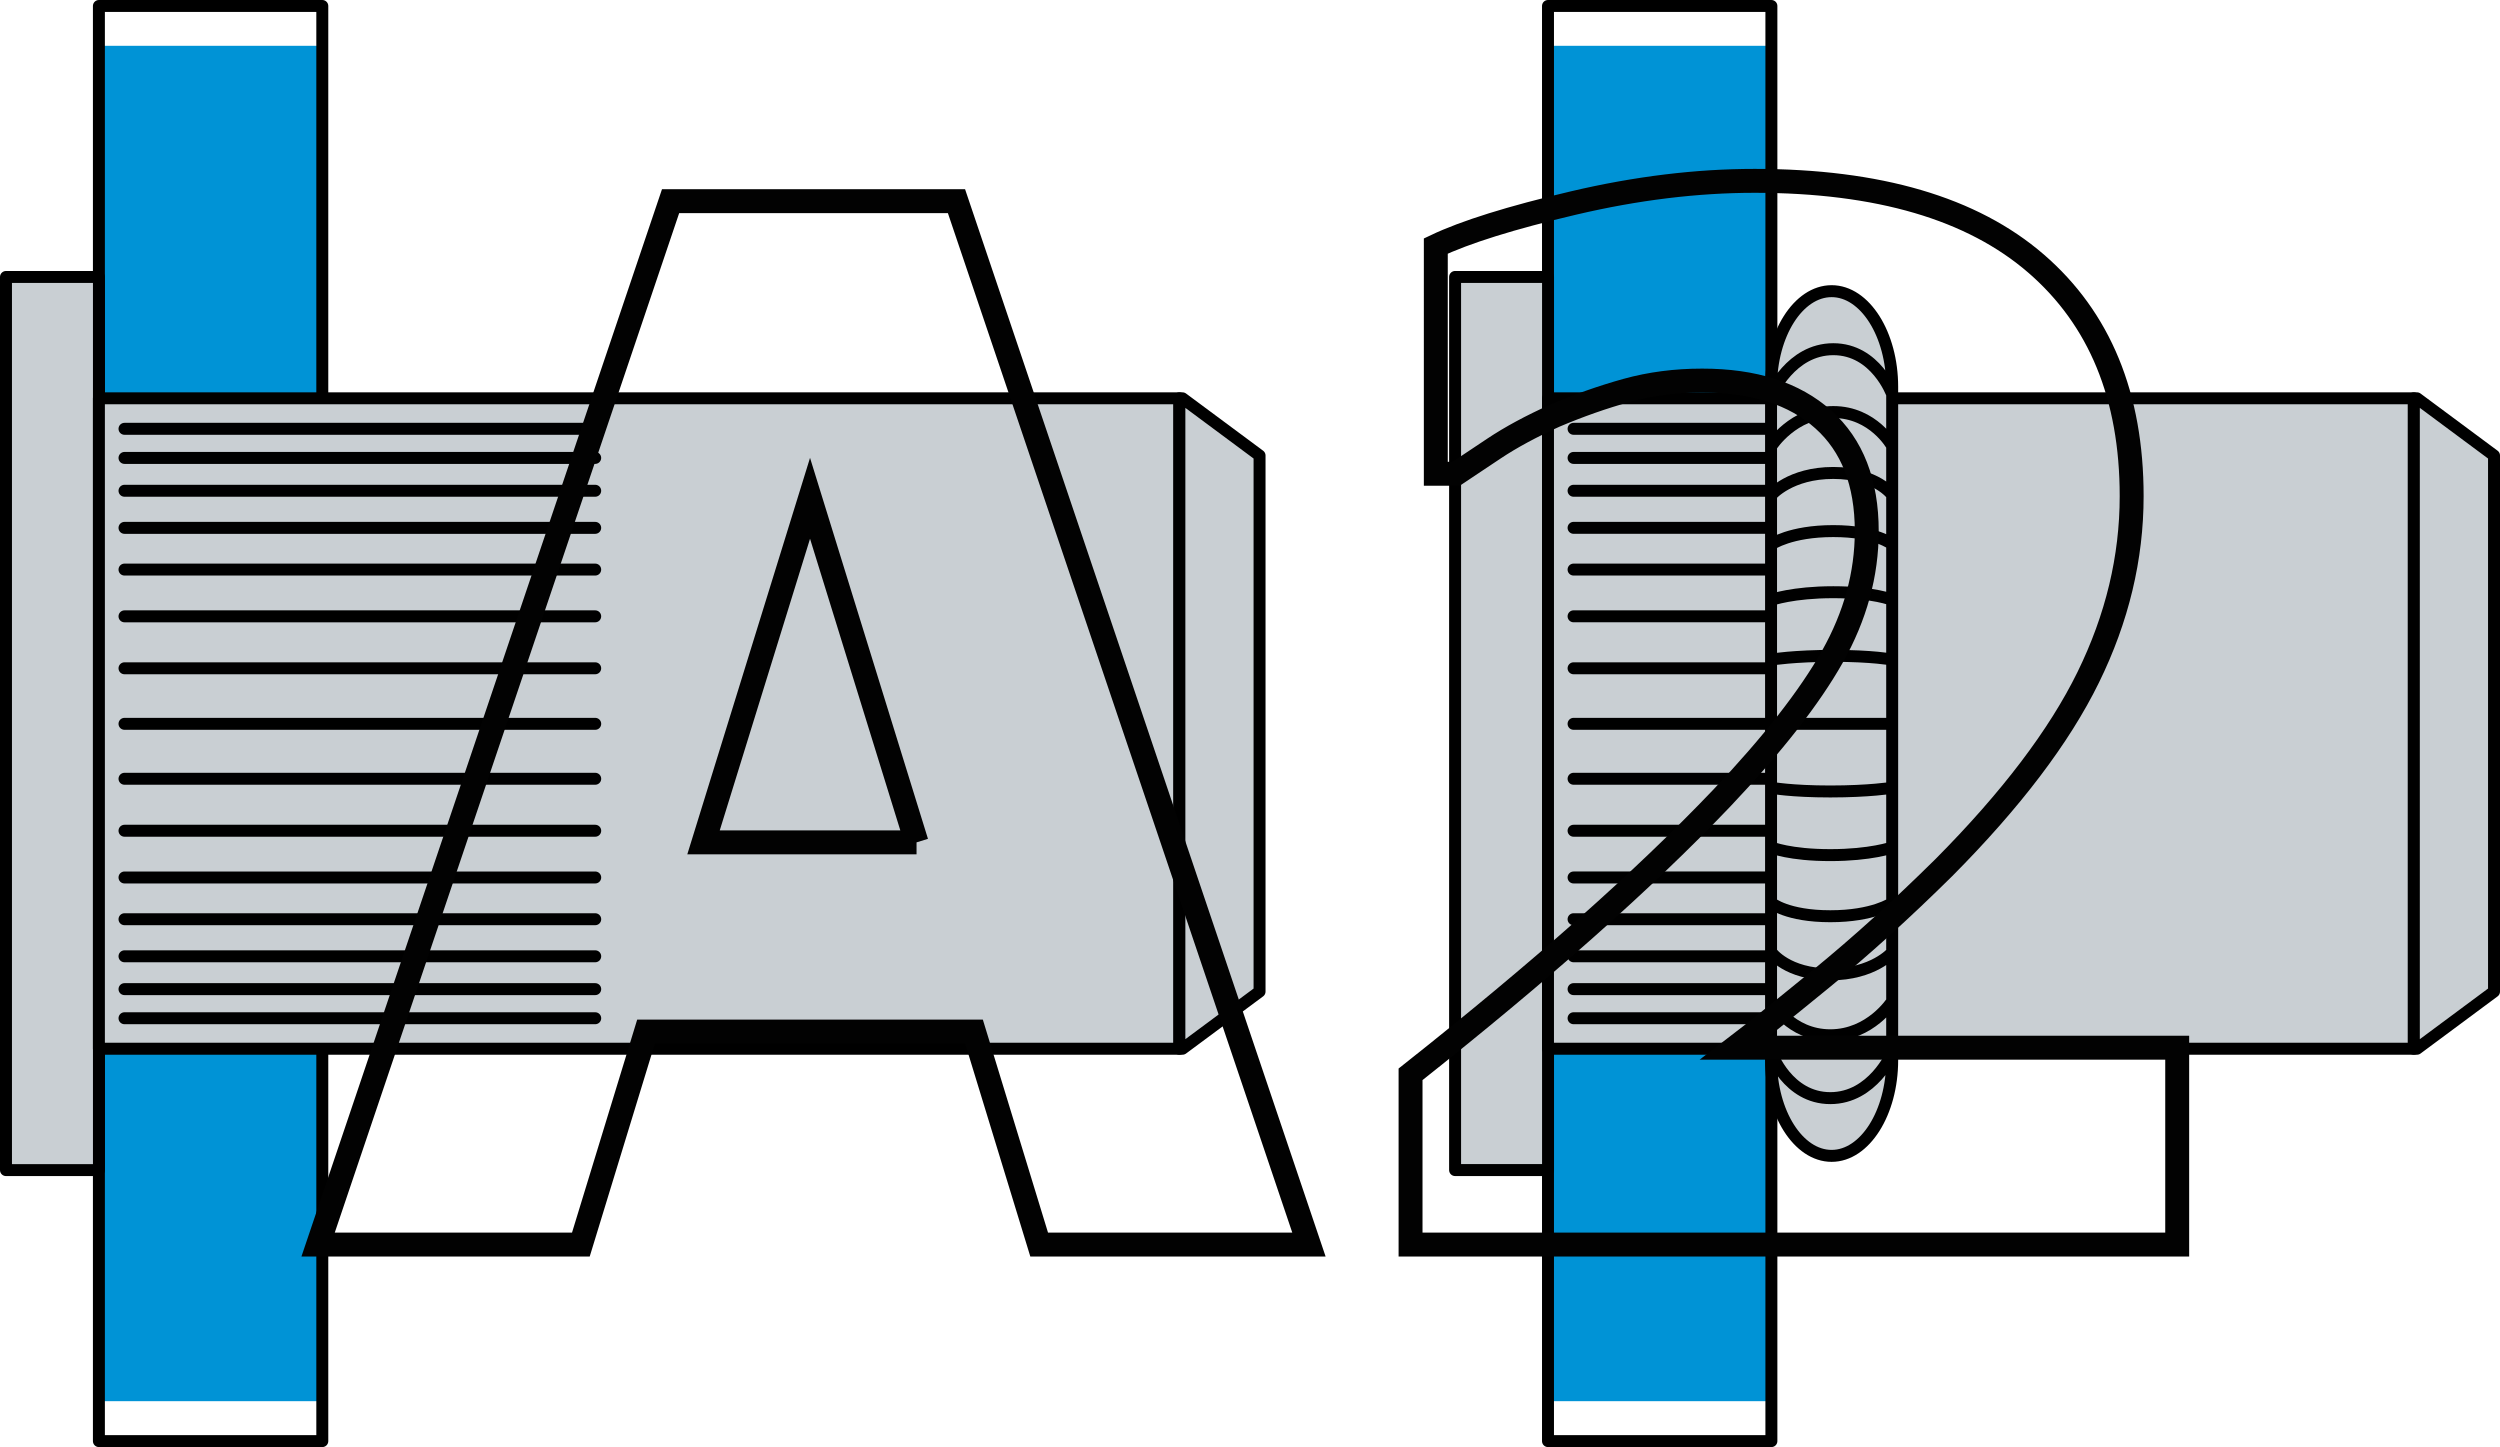 <?xml version="1.0" encoding="UTF-8"?><svg id="_Слой_1" xmlns="http://www.w3.org/2000/svg" viewBox="0 0 104.521 60.5"><defs><style>.cls-1{fill:#0093d6;}.cls-2{fill:#c9cfd3;}.cls-3{stroke:#000;stroke-linecap:round;stroke-linejoin:round;stroke-width:.5px;}.cls-3,.cls-4{fill:none;}.cls-4{stroke:#020202;stroke-miterlimit:10;}</style></defs><rect class="cls-1" x="4.136" y="1.915" width="9.339" height="56.666"/><rect class="cls-3" x="4.135" y=".25" width="9.34" height="60"/><rect class="cls-2" x=".25" y="11.58" width="3.886" height="37.34"/><rect class="cls-3" x=".25" y="11.58" width="3.886" height="37.34"/><rect class="cls-2" x="4.135" y="16.653" width="45.173" height="27.193"/><path class="cls-3" d="M24.884,17.928H5.205m19.679,1.217H5.205m19.679,1.373H5.205m19.679,1.551H5.205m19.679,1.744H5.205m19.679,4.127H5.205m19.679-2.172H5.205m0,16.803H24.885m-19.68-1.217H24.885m-19.68-1.373H24.885m-19.68-1.55H24.885m-19.68-1.745H24.885m-19.68-4.127H24.885m-19.68,2.173H24.885M5.205,30.262H24.885M4.135,43.846H49.308V16.653H4.135v27.193Z"/><polygon class="cls-2" points="49.438 16.653 49.308 16.653 49.308 43.846 49.438 43.846 52.66 41.456 52.66 19.044 49.438 16.653"/><polygon class="cls-3" points="49.438 16.653 49.308 16.653 49.308 43.846 49.438 43.846 52.66 41.456 52.66 19.044 49.438 16.653"/><rect class="cls-1" x="64.719" y="1.915" width="9.34" height="56.666"/><rect class="cls-3" x="64.719" y=".25" width="9.34" height="60"/><rect class="cls-2" x="60.835" y="11.579" width="3.886" height="37.34"/><rect class="cls-3" x="60.835" y="11.579" width="3.886" height="37.34"/><rect class="cls-2" x="64.719" y="16.653" width="36.199" height="27.193"/><path class="cls-3" d="M76.743,17.928h-10.955m10.955,1.217h-10.955m10.955,1.373h-10.955m10.955,1.55h-10.955m10.955,1.745h-10.955m10.955,4.127h-10.955m10.955-2.173h-10.955m0,16.804h10.955m-10.955-1.217h10.955m-10.955-1.373h10.955m-10.955-1.55h10.955m-10.955-1.745h10.955m-10.955-4.127h10.955m-10.955,2.173h10.955m-10.955-4.47h10.955m-12.024,13.584h36.199V16.653h-36.199v27.193Z"/><polygon class="cls-2" points="101.05 16.653 100.919 16.653 100.919 43.846 101.05 43.846 104.271 41.456 104.271 19.044 101.05 16.653"/><polygon class="cls-3" points="101.05 16.653 100.919 16.653 100.919 43.846 101.05 43.846 104.271 41.456 104.271 19.044 101.05 16.653"/><g><path class="cls-2" d="M76.578,12.173c-1.393,0-2.532,1.8-2.532,3.999v28.154c0,2.199,1.139,3.999,2.532,3.999s2.532-1.8,2.532-3.999V16.172c0-2.199-1.139-3.999-2.532-3.999"/><path class="cls-3" d="M79.109,44.025s-.807,1.886-2.587,1.886c-1.78,0-2.462-1.886-2.462-1.886m5.049-2.161s-.906,1.419-2.587,1.419c-1.682,0-2.462-1.419-2.462-1.419m5.049-2.047s-.782,.92-2.587,.92c-1.806,0-2.462-.92-2.462-.92m5.049-2.065s-.782,.554-2.587,.554c-1.806,0-2.462-.554-2.462-.554m5.049-2.321s-.889,.32-2.587,.32-2.462-.32-2.462-.32m5.049-2.495s-.958,.154-2.587,.154c-1.63,0-2.462-.154-2.462-.154m0-16.451s.806-1.886,2.587-1.886,2.462,1.886,2.462,1.886m-5.049,2.161s.906-1.419,2.587-1.419,2.462,1.419,2.462,1.419m-5.049,2.047s.781-.92,2.587-.92,2.462,.92,2.462,.92m-5.049,2.065s.781-.554,2.587-.554,2.462,.554,2.462,.554m-5.049,2.321s.889-.32,2.587-.32,2.462,.32,2.462,.32m-5.049,2.495s.958-.154,2.587-.154,2.462,.154,2.462,.154m-5.049,2.688h5.049m-2.532-18.089c-1.393,0-2.532,1.8-2.532,3.999v28.154c0,2.199,1.139,3.999,2.532,3.999s2.532-1.8,2.532-3.999V16.172c0-2.199-1.139-3.999-2.532-3.999Z"/></g><g><path class="cls-4" d="M13.299,52.034L28.036,8.411h11.953l14.736,43.623h-11.279l-2.725-8.906h-13.711l-2.725,8.906H13.299Zm25.02-16.816l-4.453-14.385-4.453,14.385h8.906Z"/><path class="cls-4" d="M91.024,52.034H58.973v-7.119c2.714-2.148,5.151-4.18,7.31-6.094,2.158-1.914,4.058-3.73,5.698-5.449,2.128-2.246,3.672-4.219,4.629-5.918,.957-1.699,1.436-3.447,1.436-5.244,0-2.031-.605-3.589-1.816-4.673-1.211-1.084-2.9-1.626-5.068-1.626-1.113,0-2.164,.137-3.149,.41-.986,.273-1.988,.625-3.003,1.055-.996,.449-1.846,.908-2.549,1.377l-1.582,1.055h-.85V10.286c1.23-.586,3.154-1.187,5.771-1.802,2.617-.615,5.137-.923,7.559-.923,5.175,0,9.097,1.152,11.763,3.457s3.999,5.547,3.999,9.727c0,2.578-.605,5.103-1.816,7.573-1.211,2.471-3.223,5.122-6.035,7.954-1.758,1.738-3.467,3.286-5.127,4.644-1.66,1.357-2.861,2.319-3.604,2.886h18.486v8.232Z"/></g></svg>